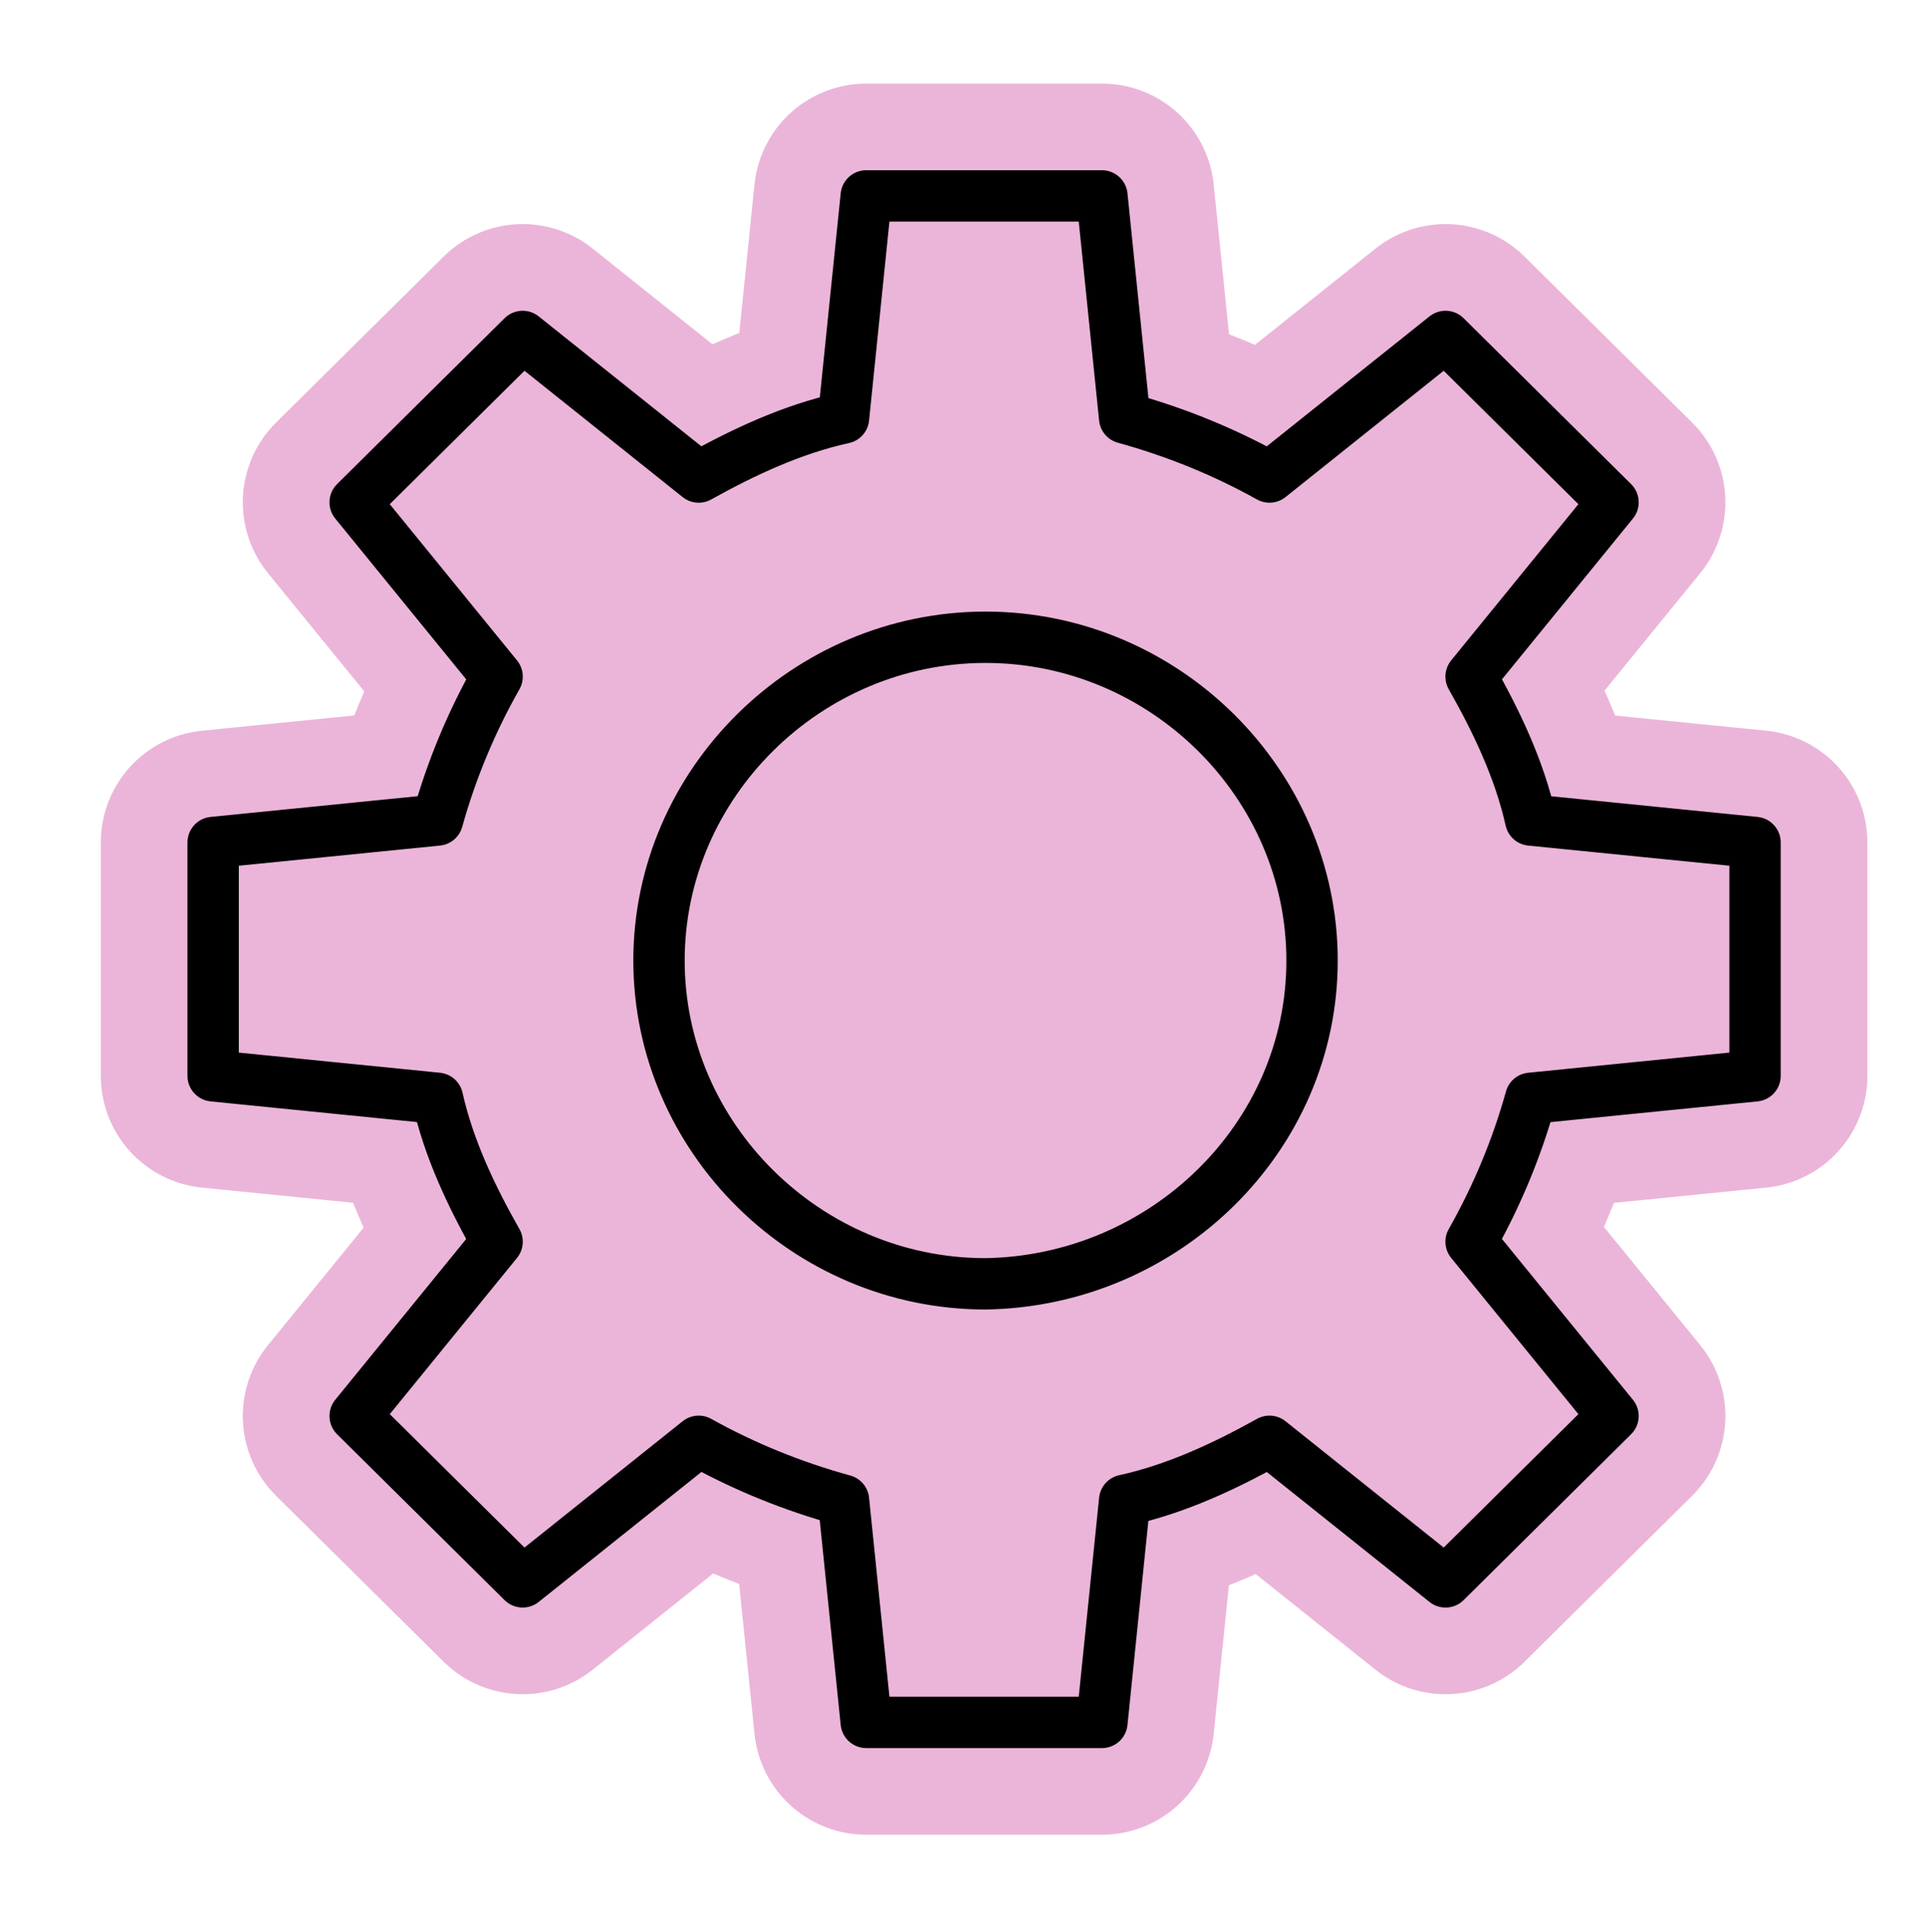 <?xml version="1.0" encoding="UTF-8" standalone="no"?> <svg xmlns="http://www.w3.org/2000/svg" xmlns:xlink="http://www.w3.org/1999/xlink" xmlns:serif="http://www.serif.com/" aria-hidden="true" viewBox="0 0 300 301" version="1.1" xml:space="preserve" style="fill-rule:evenodd;clip-rule:evenodd;stroke-linecap:round;stroke-linejoin:round;"> <path d="M273.37,131.24L273.37,167.59L238.43,171.09C236.254,178.887 233.134,186.389 229.14,193.43L251.25,220.58L225.16,246.42L197.74,224.52C190.66,228.46 183.14,231.97 175.18,233.71L171.64,268.31L134.93,268.31L131.39,233.71C123.43,231.52 115.91,228.46 108.83,224.52L81.41,246.42L55.32,220.58L77.43,193.43C73.45,186.42 69.91,178.97 68.14,171.09L33.2,167.59L33.2,131.24L68.14,127.74C70.315,119.943 73.434,112.44 77.43,105.4L55.32,78.25L81.41,52.41L108.83,74.31C115.91,70.37 123.43,66.86 131.39,65.11L134.93,30.52L171.64,30.52L175.18,65.11C183.14,67.3 190.66,70.37 197.74,74.31L225.16,52.41L251.25,78.25L229.14,105.4C233.12,112.41 236.66,119.85 238.43,127.74L273.37,131.24Z" style="fill:rgb(235,181,217);fill-rule:nonzero;stroke:rgb(235,181,217);stroke-width:35px;"></path> <path d="M273.37,131.24L273.37,167.59L238.43,171.09C236.254,178.887 233.134,186.389 229.14,193.43L251.25,220.58L225.16,246.42L197.74,224.52C190.66,228.46 183.14,231.97 175.18,233.71L171.64,268.31L134.93,268.31L131.39,233.71C123.43,231.52 115.91,228.46 108.83,224.52L81.41,246.42L55.32,220.58L77.43,193.43C73.45,186.42 69.91,178.97 68.14,171.09L33.2,167.59L33.2,131.24L68.14,127.74C70.315,119.943 73.434,112.44 77.43,105.4L55.32,78.25L81.41,52.41L108.83,74.31C115.91,70.37 123.43,66.86 131.39,65.11L134.93,30.52L171.64,30.52L175.18,65.11C183.14,67.3 190.66,70.37 197.74,74.31L225.16,52.41L251.25,78.25L229.14,105.4C233.12,112.41 236.66,119.85 238.43,127.74L273.37,131.24ZM204.37,149.63C204.37,122.04 181.37,99.27 153.51,99.27C125.65,99.27 102.65,122.04 102.65,149.63C102.65,177.22 125.65,199.99 153.51,199.99C181.37,199.55 204.37,177.22 204.37,149.63Z" style="fill:none;fill-rule:nonzero;stroke:black;stroke-width:8px;"></path> </svg> 